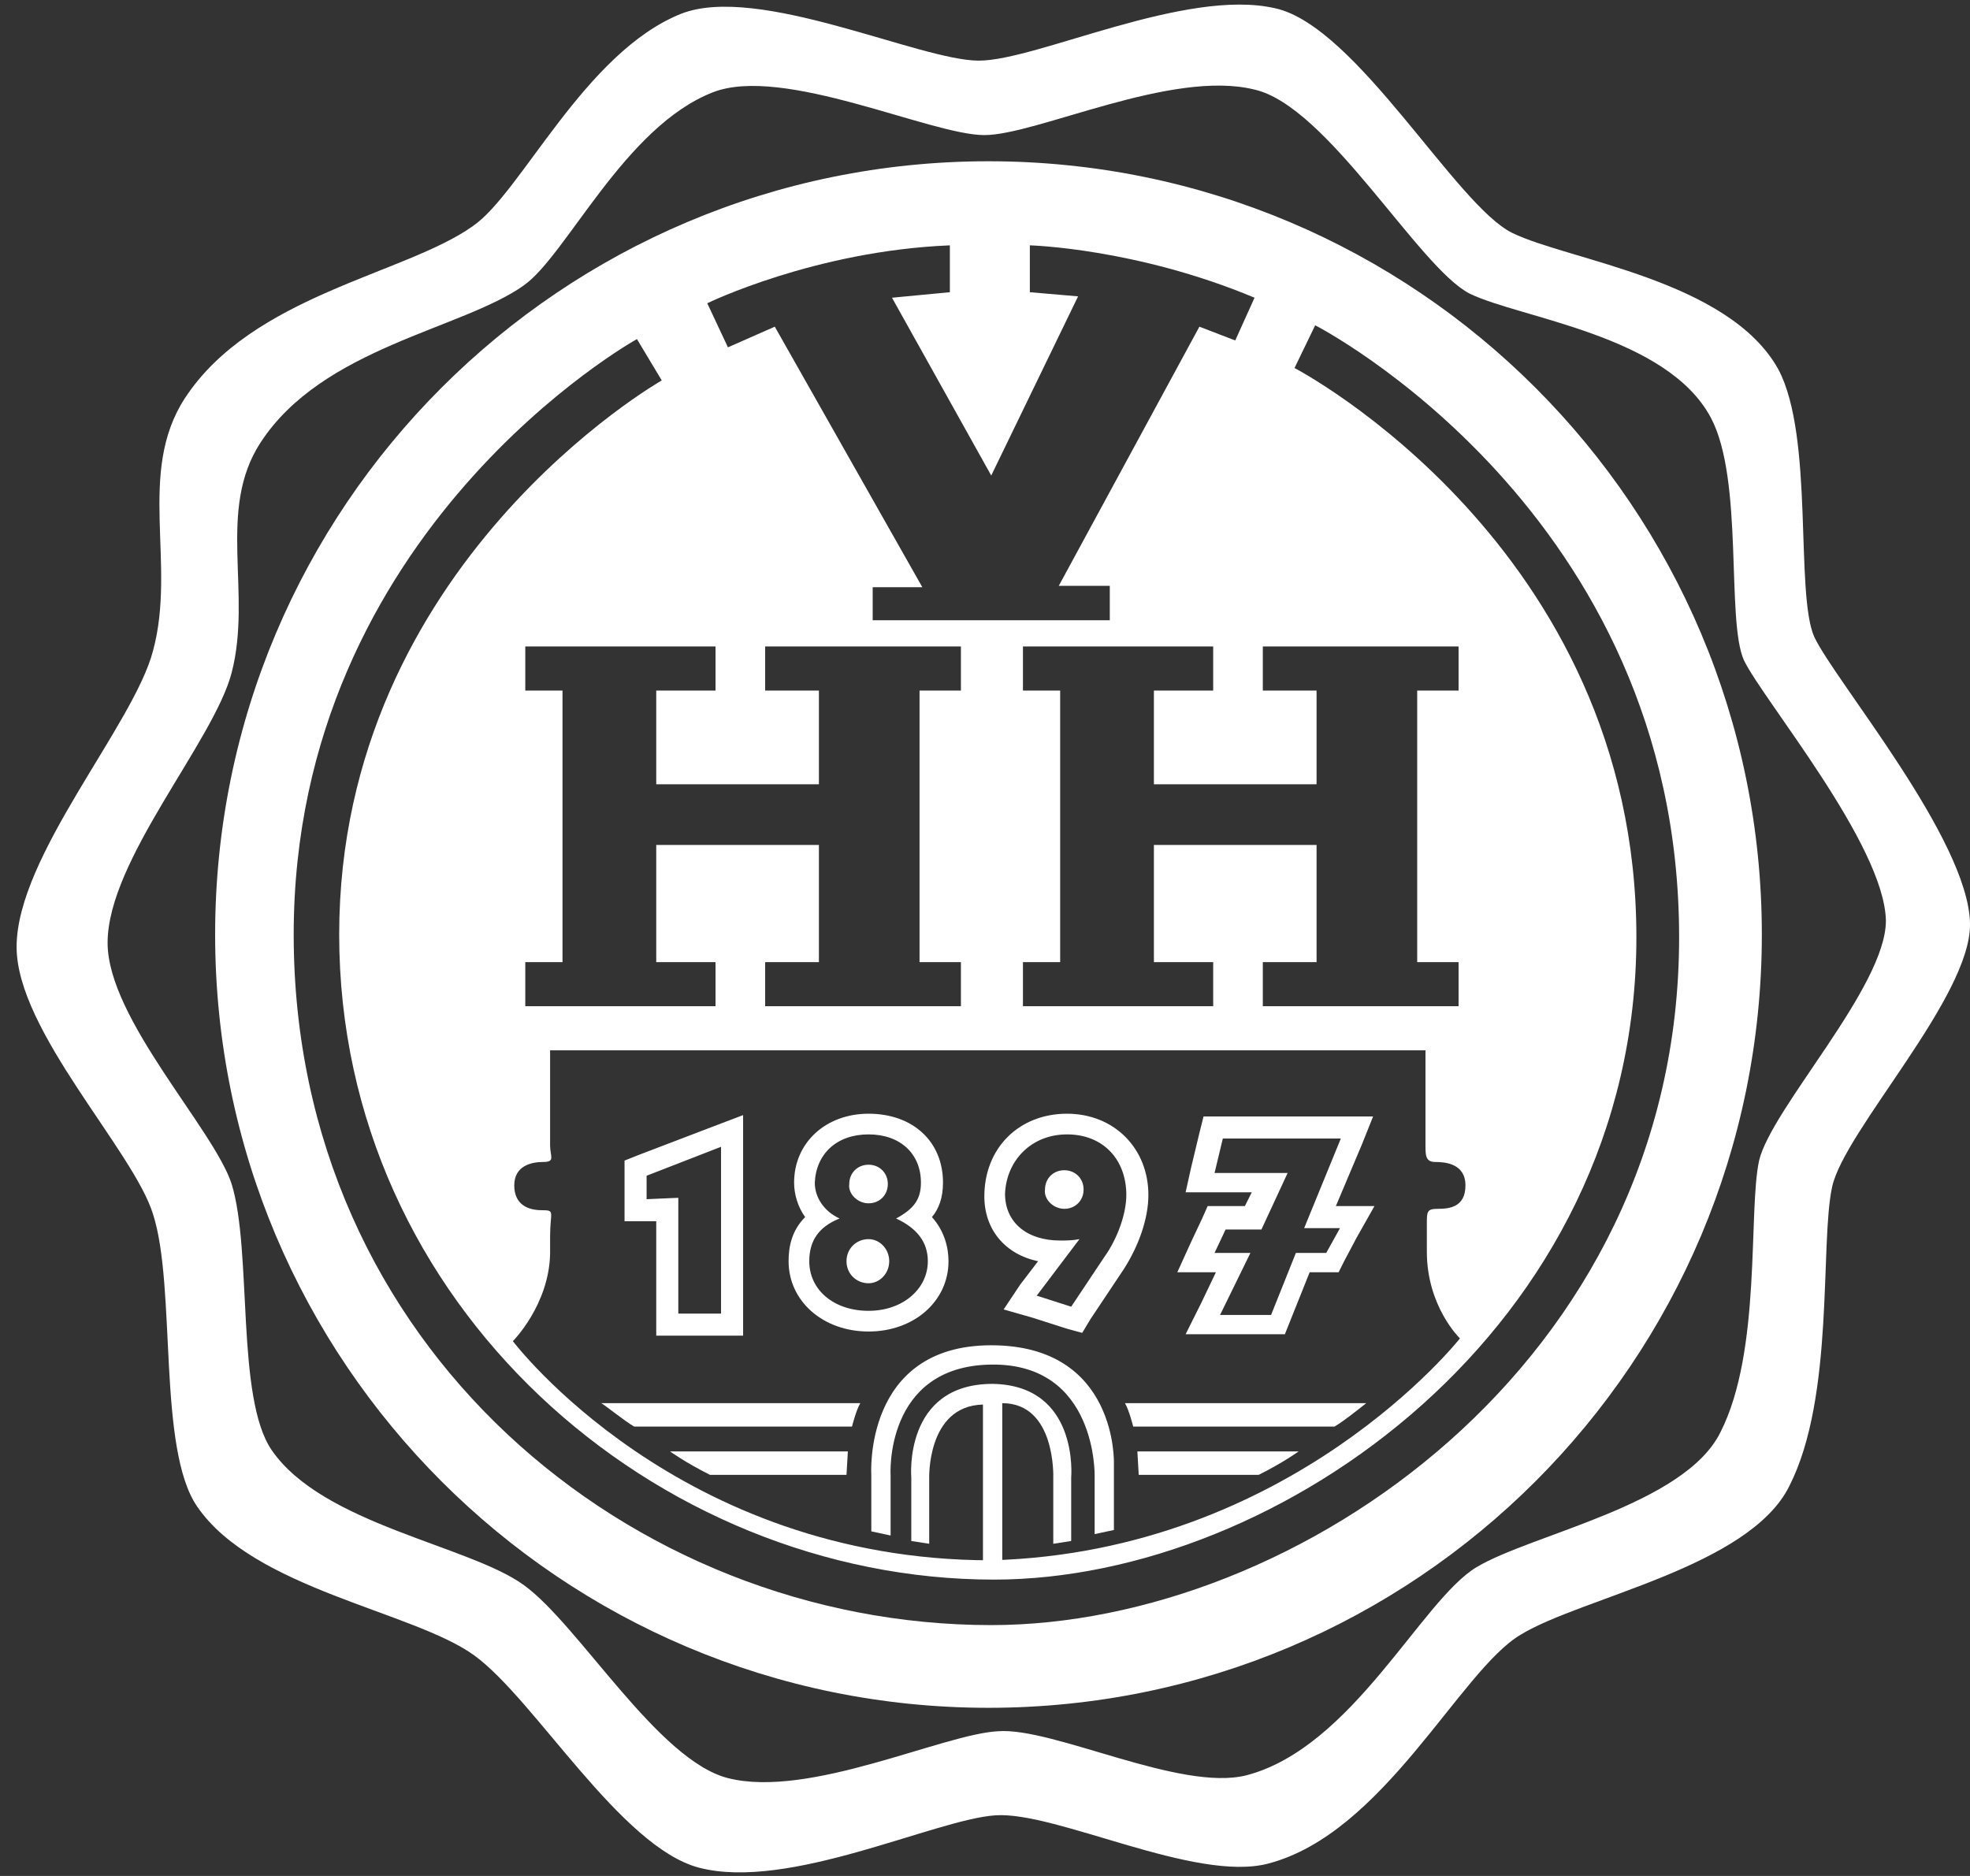 <svg width="84" height="80" viewBox="0 0 84 80" fill="none" xmlns="http://www.w3.org/2000/svg">
<rect x="0" y="0" width="84" height="80" fill="#333333" stroke="none"/>
<g clip-path="url(#clip0_4218_9827)">
<path d="M75.124 39.853C75.124 58.075 60.37 72.829 42.148 72.829C23.927 72.829 9.173 58.075 9.173 39.853C9.173 21.631 23.927 6.877 42.148 6.877C60.37 6.877 75.124 21.631 75.124 39.853ZM53.846 29.449H56.138V33.446H49.202V29.449H51.73V27.568H43.618V29.449H45.205V41.029H43.618V42.91H51.73V41.029H49.202V36.032H56.138V41.029H53.846V42.91H62.193V41.029H60.429V29.449H62.193V27.568H53.846V29.449ZM23.985 29.449V41.029H22.398V42.91H30.51V41.029H27.982V36.032H34.918V41.029H32.626V42.91H40.973V41.029H39.209V29.449H40.973V27.568H32.626V29.449H34.918V33.446H27.982V29.449H30.51V27.568H22.398V29.449H23.985ZM71.597 39.971C71.597 21.807 56.079 13.872 56.079 13.872L55.198 15.694C55.198 15.694 69.775 23.277 69.775 39.971C69.775 56.605 54.551 67.362 42.383 67.362C27.982 67.362 14.463 55.665 14.463 39.853C14.463 24.041 28.217 16.223 28.217 16.223L27.159 14.46C27.159 14.46 12.523 22.572 12.523 39.853C12.523 57.428 26.924 69.302 42.266 69.302C55.256 69.302 71.597 58.134 71.597 39.971ZM30.157 12.932L31.039 14.812L33.037 13.931L39.327 25.04H37.211V26.451H47.321V24.982H45.146L51.142 13.931L52.67 14.519L53.493 12.696C48.438 10.58 43.912 10.463 43.912 10.463V12.461L45.969 12.638L42.266 20.279L38.034 12.696L40.502 12.461V10.463C34.742 10.698 30.157 12.932 30.157 12.932ZM42.266 66.539C55.08 66.186 62.251 57.076 62.251 57.076C62.251 57.076 60.84 55.724 60.84 53.372C60.84 52.079 60.84 52.667 60.84 52.197C60.84 51.668 60.84 51.55 61.311 51.55C61.781 51.55 62.486 51.492 62.486 50.551C62.486 49.611 61.605 49.552 61.193 49.552C60.782 49.552 60.782 49.258 60.782 48.846C60.782 48.435 60.782 44.791 60.782 44.791H23.456C23.456 44.791 23.456 48.376 23.456 48.846C23.456 49.317 23.691 49.552 23.162 49.552C22.633 49.552 21.928 49.728 21.928 50.551C21.928 51.374 22.516 51.609 23.104 51.609C23.691 51.609 23.456 51.668 23.456 52.726C23.456 53.02 23.456 52.667 23.456 53.49C23.397 55.665 21.869 57.193 21.869 57.193C21.869 57.193 28.923 66.539 42.266 66.539Z" fill="white"/>
<path d="M84 39.383C84.059 42.498 78.651 48.2 78.122 50.61C77.593 53.02 78.24 59.544 76.3 63.365C74.595 66.833 67.424 68.126 64.838 69.713C62.251 71.242 59.018 78.178 54.081 79.471C50.965 80.294 45.029 77.237 42.442 77.414C39.856 77.59 33.625 80.647 29.805 79.647C26.454 78.766 22.81 72.476 20.223 70.595C17.637 68.714 10.819 67.774 8.408 64.247C6.704 61.778 7.527 54.901 6.527 51.785C5.705 49.082 0.708 43.968 0.708 40.382C0.708 36.503 5.705 30.919 6.527 27.744C7.527 24.041 5.822 20.162 7.879 16.988C10.76 12.579 17.284 11.697 20.165 9.64C22.222 8.229 24.926 2.234 29.04 0.588C32.332 -0.705 39.209 2.586 41.737 2.586C44.206 2.586 50.554 -0.529 54.375 0.353C57.843 1.117 62.075 8.758 64.485 9.934C66.895 11.11 73.713 11.932 75.829 15.753C77.358 18.633 76.535 25.276 77.358 27.157C78.24 29.038 83.941 35.797 84 39.383ZM80.414 39.265C80.356 36.032 75.183 29.86 74.36 28.156C73.596 26.451 74.36 20.456 72.949 17.811C71.068 14.284 64.838 13.578 62.663 12.52C60.488 11.403 56.608 4.526 53.493 3.821C49.966 2.939 44.206 5.761 41.972 5.761C39.68 5.761 33.39 2.763 30.392 3.938C26.63 5.408 24.162 10.874 22.339 12.168C19.694 14.049 13.758 14.813 11.112 18.869C9.231 21.749 10.76 25.276 9.878 28.685C9.114 31.624 4.588 36.679 4.588 40.206C4.588 43.439 9.114 48.141 9.878 50.492C10.76 53.373 10.054 59.603 11.583 61.837C13.758 65.011 19.988 65.893 22.339 67.597C24.691 69.302 28.041 75.062 31.039 75.827C34.507 76.708 40.209 73.946 42.56 73.828C44.911 73.652 50.319 76.415 53.14 75.709C57.666 74.534 60.605 68.244 62.957 66.833C65.308 65.422 71.832 64.188 73.361 61.073C75.124 57.605 74.536 51.668 75.007 49.493C75.536 47.259 80.414 42.087 80.414 39.265Z" fill="white"/>
<path d="M42.736 66.598V59.838C45.029 59.838 44.911 63.012 44.911 63.012V65.834L45.675 65.716C45.675 65.422 45.675 63.012 45.675 63.012C45.675 63.012 46.028 59.074 42.325 59.015C38.504 59.015 38.857 63.012 38.857 63.012V65.716L39.621 65.834V63.071C39.621 63.071 39.503 59.956 41.913 59.897V66.657C41.972 66.598 42.56 66.598 42.736 66.598Z" fill="white"/>
<path d="M30.275 62.895H36.094L36.153 61.895H28.57C28.57 61.895 29.217 62.366 30.275 62.895Z" fill="white"/>
<path d="M27.042 60.837H36.329C36.329 60.837 36.505 60.132 36.682 59.838H25.631C25.69 59.838 26.63 60.602 27.042 60.837Z" fill="white"/>
<path d="M53.669 62.895H48.555L48.497 61.895H55.374C55.374 61.895 54.727 62.366 53.669 62.895Z" fill="white"/>
<path d="M56.902 60.837H48.32C48.32 60.837 48.144 60.132 47.968 59.838H58.254C58.254 59.838 57.314 60.602 56.902 60.837Z" fill="white"/>
<path d="M42.266 58.192C46.792 58.133 46.675 62.953 46.675 62.953V65.422L47.497 65.246V62.425C47.497 62.425 47.674 57.369 42.266 57.369C36.799 57.369 37.152 62.895 37.152 62.895V65.305L37.975 65.481V62.895C37.975 62.953 37.681 58.251 42.266 58.192Z" fill="white"/>
<path d="M45.499 48.376C47.027 48.376 48.026 49.434 48.026 50.962C48.026 51.727 47.674 52.785 47.086 53.608L45.675 55.724L44.206 55.253L46.028 52.843C45.734 52.902 45.44 52.902 45.205 52.902C43.794 52.902 42.854 52.138 42.854 50.904C42.913 49.493 43.971 48.376 45.499 48.376ZM45.381 51.55C45.852 51.55 46.204 51.197 46.204 50.727C46.204 50.257 45.852 49.904 45.381 49.904C44.911 49.904 44.558 50.257 44.558 50.727C44.5 51.139 44.911 51.55 45.381 51.55ZM37.035 48.376C38.386 48.376 39.268 49.199 39.268 50.433C39.268 51.139 38.974 51.55 38.21 51.962C39.092 52.373 39.562 52.961 39.562 53.784C39.562 54.959 38.504 55.9 37.035 55.9C35.565 55.9 34.507 55.018 34.507 53.784C34.507 52.902 34.918 52.314 35.8 51.962C35.154 51.668 34.742 51.08 34.742 50.433C34.801 49.199 35.682 48.376 37.035 48.376ZM37.035 51.315C37.505 51.315 37.857 50.962 37.857 50.492C37.857 50.022 37.505 49.669 37.035 49.669C36.564 49.669 36.212 50.022 36.212 50.492C36.153 50.904 36.564 51.315 37.035 51.315ZM37.035 54.724C37.505 54.724 37.916 54.313 37.916 53.784C37.916 53.255 37.505 52.843 37.035 52.843C36.505 52.843 36.094 53.255 36.094 53.784C36.094 54.313 36.505 54.724 37.035 54.724ZM57.196 48.494L55.609 52.373H57.137L56.55 53.431H55.256L54.198 56.076H52.023L53.317 53.431H51.788L52.259 52.432H53.787L54.904 50.022H51.788L52.141 48.552H57.196V48.494ZM30.745 48.905V56.017H28.923V51.08L27.571 51.139V50.139L30.745 48.905ZM45.499 47.494C43.441 47.494 41.972 48.964 41.972 51.021C41.972 52.432 42.854 53.49 44.264 53.784L43.5 54.783L42.795 55.841L44.029 56.194L45.499 56.664L46.145 56.84L46.498 56.253L47.909 54.137C48.555 53.137 48.967 51.962 48.967 50.962C48.967 48.964 47.497 47.494 45.499 47.494ZM37.035 47.494C35.212 47.494 33.86 48.729 33.86 50.433C33.86 50.962 34.037 51.491 34.331 51.903C33.743 52.491 33.625 53.196 33.625 53.784C33.625 55.489 35.095 56.782 37.035 56.782C38.974 56.782 40.444 55.489 40.444 53.784C40.444 53.196 40.267 52.491 39.738 51.903C40.032 51.55 40.209 51.08 40.209 50.433C40.209 48.67 38.916 47.494 37.035 47.494ZM31.686 47.553L30.451 48.023L27.218 49.258L26.63 49.493V50.139V51.139V52.079H27.571H27.982V56.076V56.958H28.923H30.804H31.686V56.076V48.905V47.553ZM58.548 47.612H57.196H52.023H51.318L51.142 48.317L50.789 49.787L50.554 50.845H51.671H53.375L53.081 51.433H52.082H51.494L51.259 51.962L50.789 52.961L50.201 54.254H51.612H51.847L51.2 55.606L50.554 56.899H51.965H54.198H54.786L55.021 56.311L55.844 54.254H56.55H57.079L57.314 53.784L57.843 52.785L58.607 51.433H57.137H56.961L58.078 48.788L58.548 47.612Z" fill="white"/>
</g>
<defs>
<clipPath id="clip0_4218_9827">
<rect width="83.292" height="80" fill="white" transform="translate(0.708)"/>
</clipPath>
</defs>
</svg>
